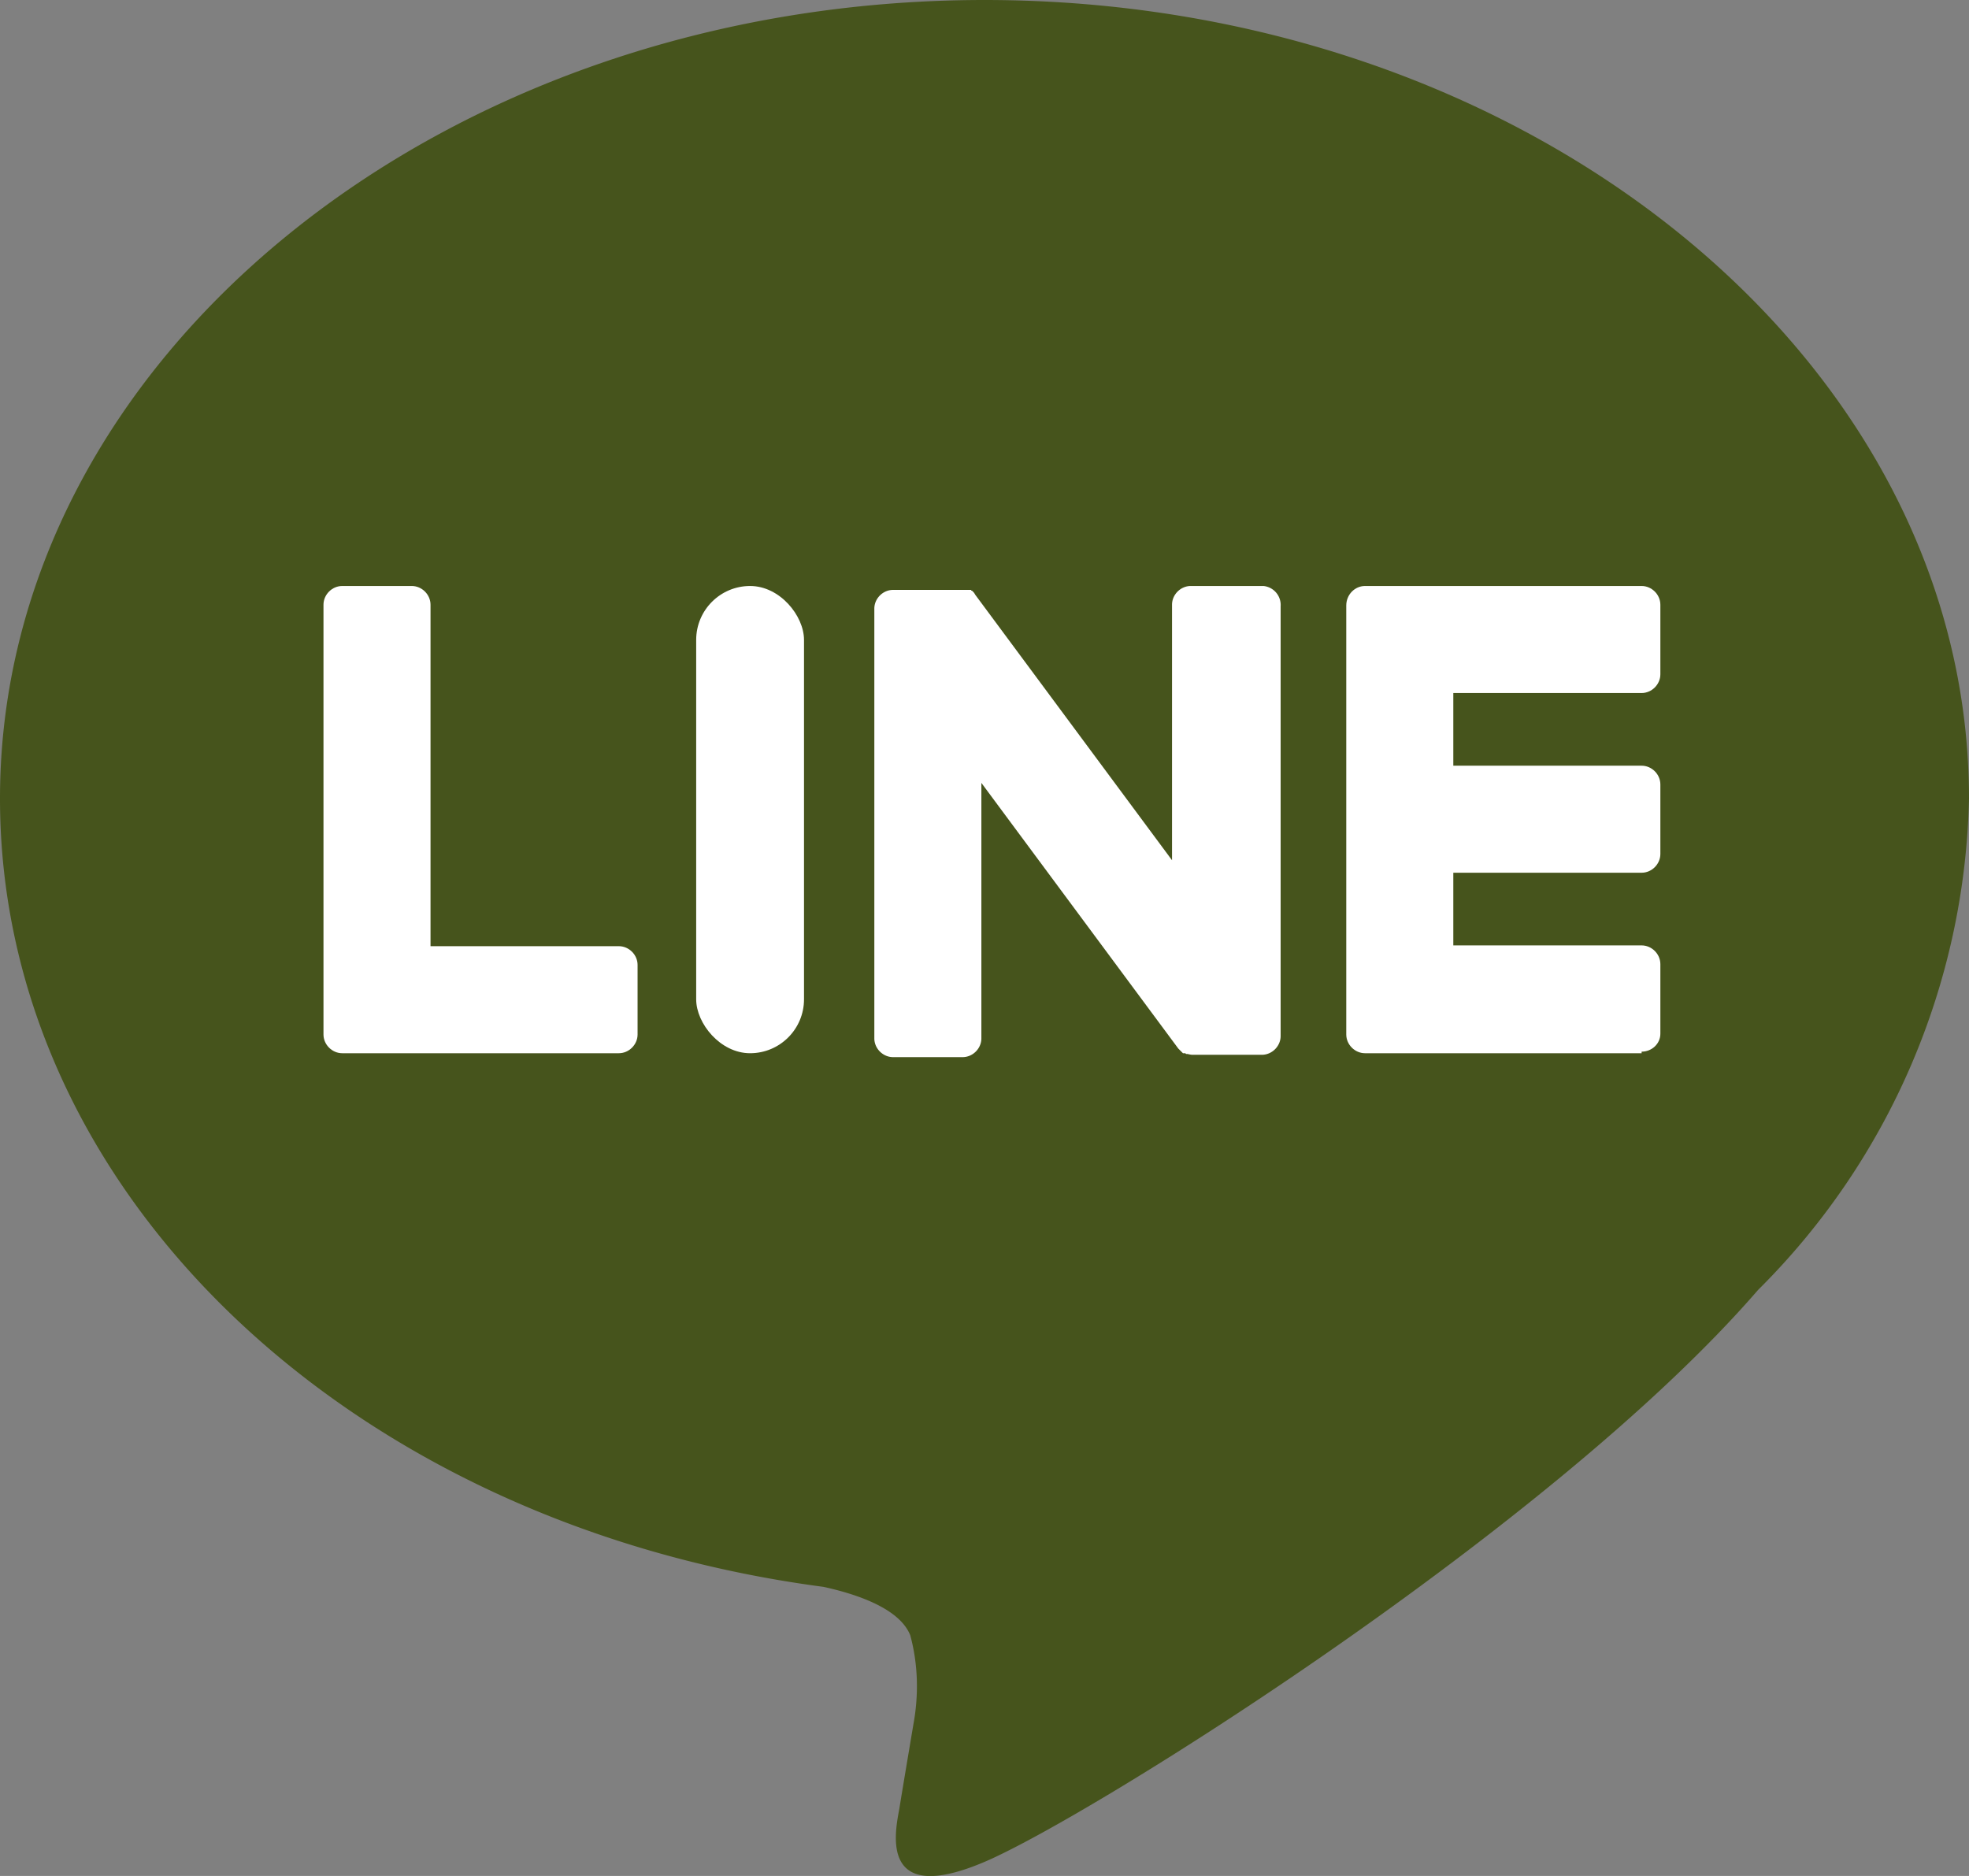 <svg id="b" data-name="レイヤー 2" xmlns="http://www.w3.org/2000/svg" width="25.2" height="24.01" viewBox="0 0 25.2 24.01"><rect x="0" y="0" width="25.2" height="24.01" fill="#808080" stroke="none"/><defs><style>.m{fill:#fff}</style></defs><g id="c" data-name="レイヤー 1"><g id="d" data-name="グループ 5"><g id="e" data-name="グループ 4"><g id="f" data-name="グループ 2"><path id="g" data-name="パス 3" d="M25.2 10.22C25.2 4.59 19.55 0 12.6 0S0 4.59 0 10.22c0 5.05 4.48 9.29 10.54 10.09.41.09.97.27 1.11.62.1.37.11.76.04 1.14 0 0-.15.89-.18 1.08-.06.32-.25 1.25 1.09.68s7.26-4.27 9.9-7.32a9.137 9.137 0 0 0 2.7-6.29Z" style="fill:#46541c"/></g><g id="h" data-name="グループ 3"><path id="i" data-name="パス 4" class="m" d="M21.01 13.48h-3.54c-.13 0-.24-.11-.24-.24V7.75c0-.14.11-.25.24-.25h3.54c.13 0 .24.11.24.24v.89c0 .13-.11.24-.24.24H18.6v.93h2.41c.13 0 .24.11.24.24v.89c0 .13-.11.24-.24.24H18.6v.93h2.41c.13 0 .24.11.24.24v.89c0 .13-.11.23-.24.23Z"/><path id="j" data-name="パス 5" class="m" d="M7.92 13.48c.13 0 .24-.11.24-.24v-.89c0-.13-.11-.24-.24-.24H5.51V7.74c0-.13-.11-.24-.24-.24h-.89c-.13 0-.24.11-.24.24v5.5c0 .13.11.24.24.24h3.54Z"/><rect id="k" data-name="長方形 3" class="m" x="8.91" y="7.5" width="1.38" height="5.98" rx=".69" ry=".69"/><path id="l" data-name="パス 6" class="m" d="M16.13 7.5h-.89c-.13 0-.24.11-.24.24v3.27l-2.52-3.4s-.01-.02-.02-.03l-.02-.02h-.01v-.01h-1c-.13 0-.24.11-.24.24v5.5c0 .13.11.24.24.24h.89c.13 0 .24-.11.24-.24v-3.27l2.52 3.4.06.06h.03l.01.01h.02s.04.01.06.01h.89c.13 0 .24-.11.24-.24v-5.5a.244.244 0 0 0-.22-.26h-.02Z"/></g></g></g></g></svg>